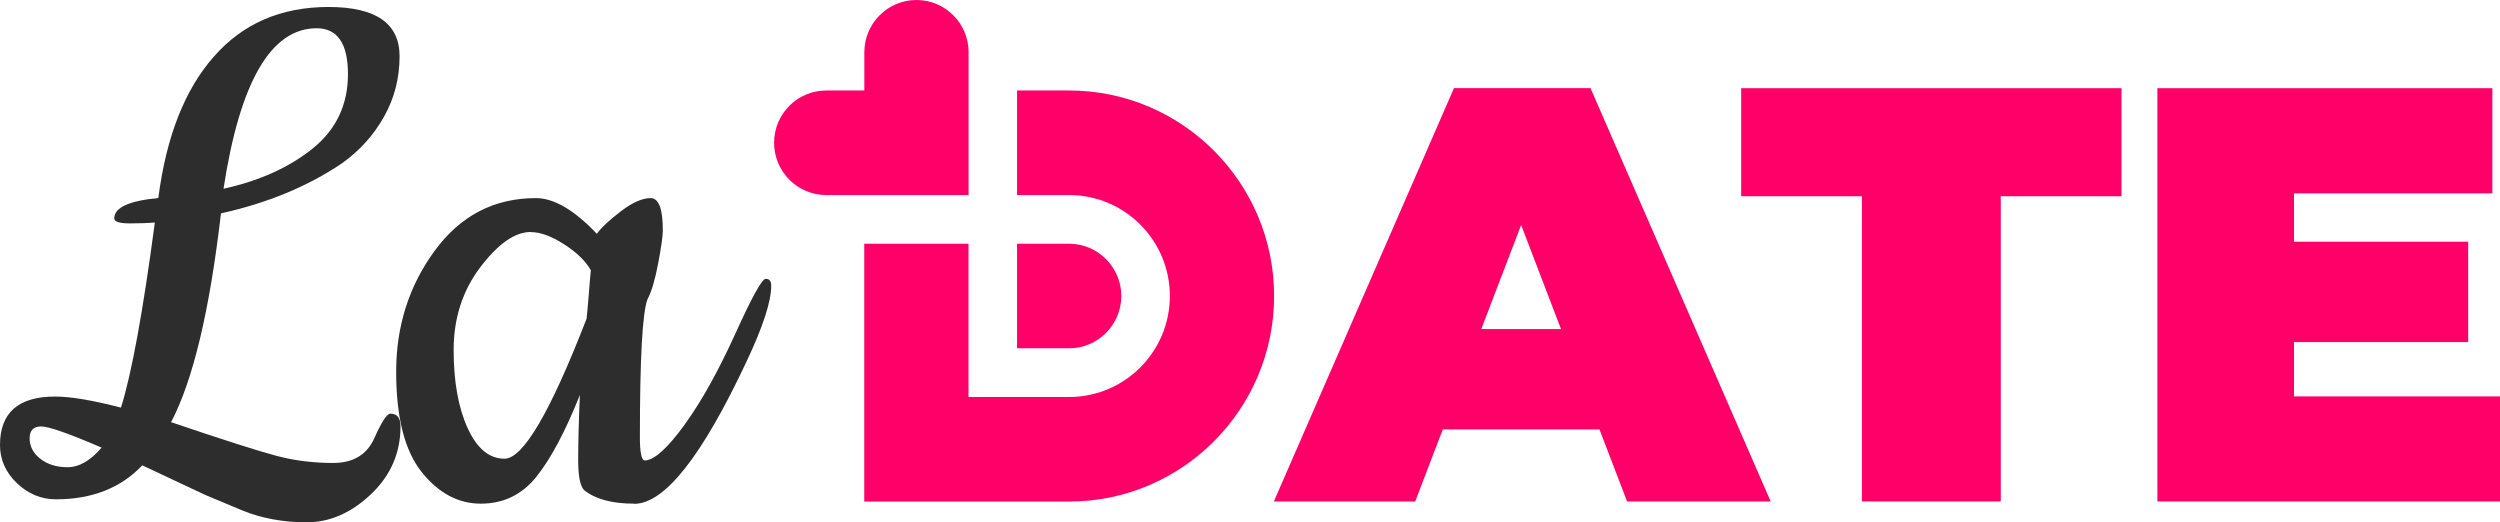 <svg width="201" height="42" viewBox="0 0 201 42" fill="none" xmlns="http://www.w3.org/2000/svg">
<path d="M90.153 23.799C90.153 26.113 88.269 28.002 85.962 28.002H81.772V19.597H85.962C88.269 19.597 90.153 21.486 90.153 23.799Z" fill="#FF0068"/>
<path d="M102.438 23.799C102.438 32.91 95.046 40.323 85.962 40.323H69.486V19.597H77.868V31.918H85.962C90.426 31.918 94.057 28.276 94.057 23.799C94.057 19.323 90.426 15.681 85.962 15.681H81.772V7.276H85.962C95.046 7.276 102.438 14.689 102.438 23.799Z" fill="#FF0068"/>
<path d="M73.684 0C71.37 0 69.493 1.882 69.493 4.203V7.276H66.429C64.115 7.276 62.238 9.158 62.238 11.479C62.238 13.799 64.115 15.682 66.429 15.682H77.875V4.203C77.875 1.882 75.998 0 73.684 0Z" fill="#FF0068"/>
<path d="M102.418 40.316L116.901 7.084H127.876L142.365 40.316H130.817L120.122 12.41H124.477L113.782 40.316H102.425H102.418ZM111.031 34.525L113.871 26.455H129.111L131.95 34.525H111.031Z" fill="#FF0068"/>
<path d="M149.696 40.316V15.777H139.99V7.091H170.567V15.777H160.861V40.316H149.689H149.696Z" fill="#FF0068"/>
<path d="M184.436 31.87H201V40.316H173.454V7.091H200.386V15.545H184.436V31.876V31.87ZM183.678 19.433H198.441V27.503H183.678V19.433Z" fill="#FF0068"/>
<path d="M17.186 4.559C19.52 1.896 22.591 0.561 26.406 0.561C30.222 0.561 32.126 1.882 32.126 4.524C32.126 6.297 31.703 7.926 30.863 9.405C30.024 10.89 28.898 12.129 27.498 13.128C24.727 14.997 21.485 16.332 17.766 17.153C16.858 24.977 15.52 30.583 13.753 33.944C17.93 35.354 20.742 36.257 22.195 36.641C23.649 37.031 25.178 37.222 26.789 37.222C28.399 37.222 29.498 36.558 30.092 35.237C30.679 33.923 31.109 33.259 31.382 33.259C31.928 33.259 32.201 33.601 32.201 34.279C32.201 36.415 31.409 38.242 29.819 39.741C28.229 41.247 26.509 41.993 24.645 41.993C22.782 41.993 21.015 41.672 19.472 41.035C17.93 40.398 16.954 39.988 16.544 39.81C16.135 39.625 15.309 39.235 14.06 38.646C12.811 38.05 11.937 37.647 11.439 37.414C9.712 39.235 7.398 40.145 4.498 40.145C3.317 40.145 2.273 39.714 1.365 38.851C0.457 37.982 0 36.962 0 35.778C0 33.184 1.474 31.883 4.423 31.883C5.692 31.883 7.46 32.184 9.726 32.773C10.586 30.042 11.493 25.086 12.449 17.892C11.951 17.933 11.282 17.961 10.442 17.961C9.603 17.961 9.187 17.831 9.187 17.557C9.187 16.688 10.367 16.147 12.729 15.921C13.364 11.007 14.845 7.214 17.186 4.559ZM8.17 35.99C5.542 34.854 3.918 34.286 3.303 34.286C2.689 34.286 2.382 34.608 2.382 35.244C2.382 35.881 2.662 36.428 3.235 36.88C3.808 37.332 4.539 37.565 5.446 37.565C6.354 37.565 7.262 37.044 8.17 35.99ZM25.151 11.931C27.034 10.411 27.976 8.412 27.976 5.962C27.976 3.511 27.137 2.272 25.458 2.272C21.786 2.272 19.288 6.571 17.971 15.175C20.871 14.539 23.267 13.45 25.151 11.931Z" fill="#2D2D2D"/>
<path d="M50.977 40.494C49.209 40.494 47.864 40.131 46.963 39.406C46.643 39.091 46.486 38.276 46.486 36.983C46.486 35.689 46.527 33.944 46.622 31.76C45.441 34.717 44.274 36.907 43.114 38.345C41.961 39.775 40.473 40.494 38.657 40.494C36.842 40.494 35.252 39.645 33.893 37.941C32.535 36.23 31.852 33.547 31.852 29.885C31.852 26.223 32.883 22.978 34.951 20.158C37.019 17.338 39.729 15.928 43.087 15.928C44.541 15.928 46.172 16.886 47.987 18.796C48.349 18.296 48.997 17.687 49.925 16.982C50.854 16.277 51.645 15.928 52.307 15.928C52.969 15.928 53.29 16.79 53.29 18.522C53.29 18.981 53.167 19.864 52.915 21.185C52.662 22.506 52.383 23.464 52.062 24.053C51.652 25.1 51.447 28.81 51.447 35.182C51.447 36.408 51.584 37.024 51.857 37.024C52.628 36.983 53.693 36.011 55.058 34.122C56.423 32.232 57.767 29.802 59.112 26.852C60.45 23.889 61.269 22.417 61.562 22.417C61.856 22.417 62.006 22.602 62.006 22.965C62.006 24.244 61.344 26.264 60.033 29.043C56.45 36.688 53.434 40.508 50.983 40.508L50.977 40.494ZM42.67 18.652C41.401 18.652 40.05 19.597 38.616 21.486C37.183 23.375 36.473 25.6 36.473 28.139C36.473 30.679 36.849 32.78 37.599 34.423C38.35 36.059 39.333 36.88 40.561 36.88C42.056 36.88 44.261 33.122 47.161 25.62C47.202 25.251 47.264 24.628 47.332 23.745C47.4 22.855 47.455 22.184 47.503 21.726C47.093 21 46.383 20.302 45.359 19.645C44.343 18.988 43.442 18.659 42.67 18.659V18.652Z" fill="#2D2D2D"/>
</svg>
